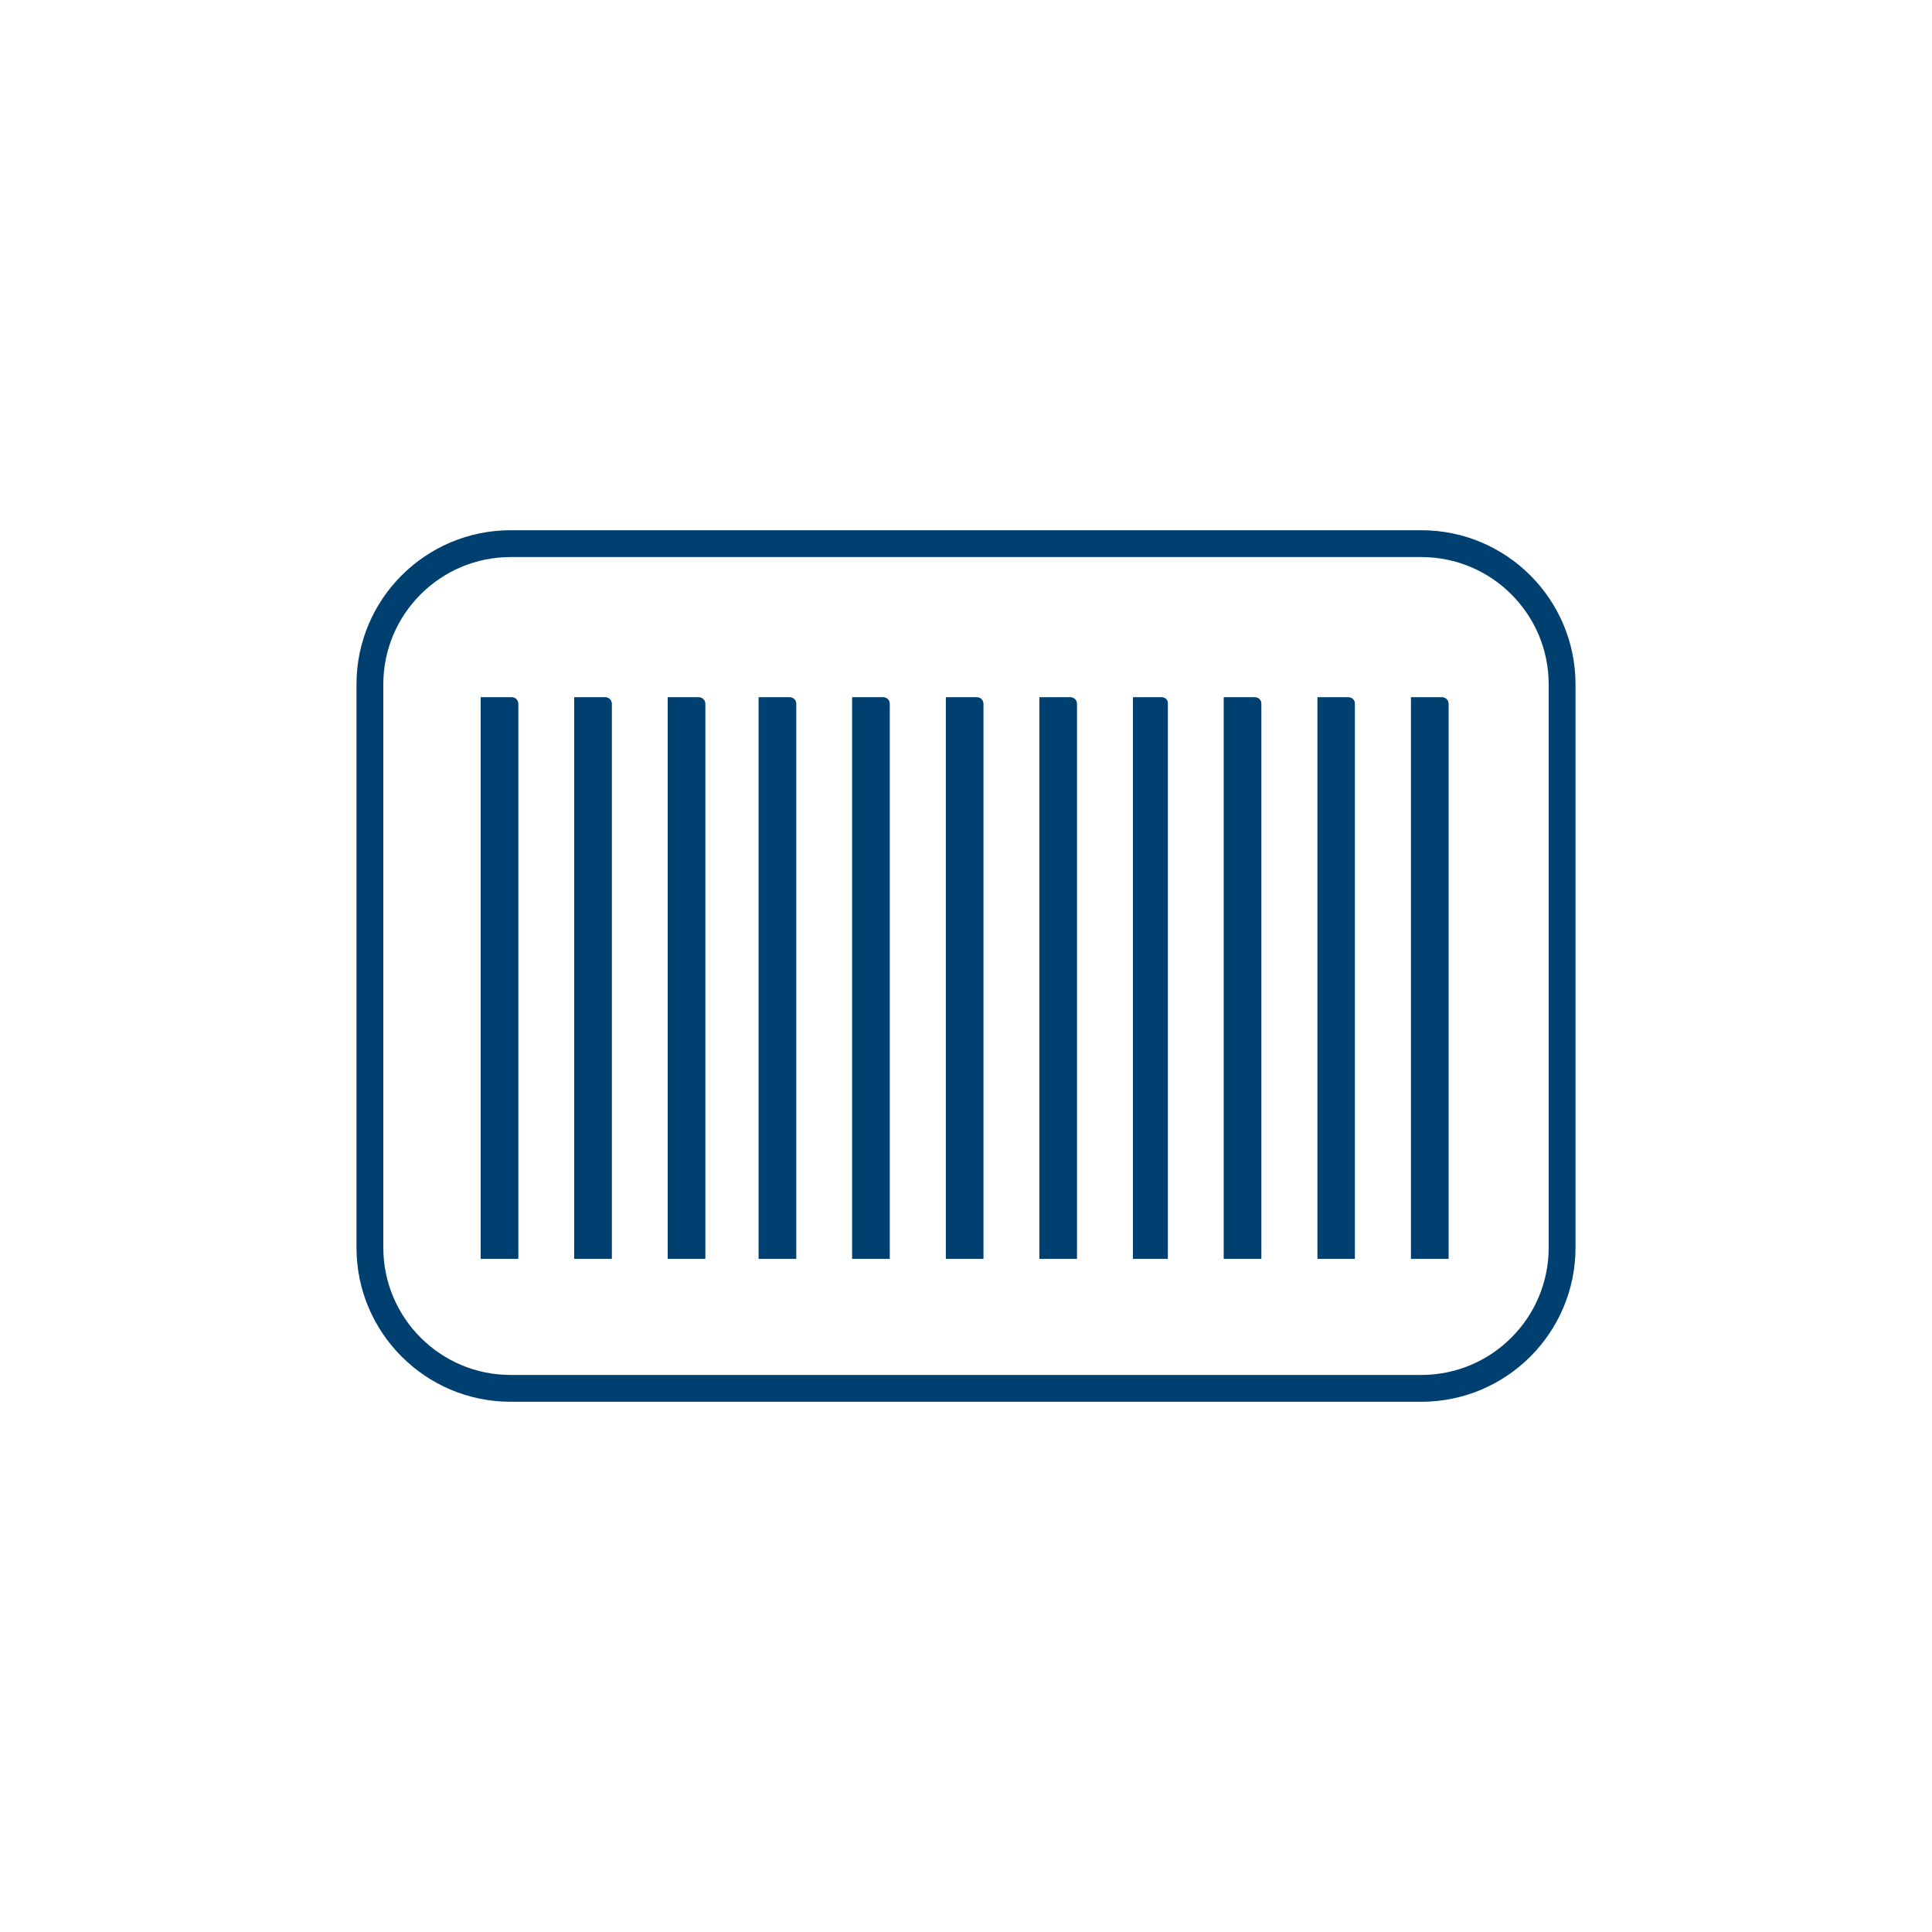 <svg xmlns="http://www.w3.org/2000/svg" id="Layer_1" x="0" y="0" version="1.1" viewBox="0 0 144 144" xml:space="preserve"><style></style><path fill="none" stroke="#004071" stroke-miterlimit="10" stroke-width="2" d="M27.57 51.01c0-5.79 4.7-10.49 10.49-10.49h67.88c5.79 0 10.49 4.7 10.49 10.49v41.98c0 5.79-4.7 10.49-10.49 10.49H38.06c-5.79 0-10.49-4.7-10.49-10.49V51.01z"/><path fill="#004071" fill-rule="evenodd" d="M70.51 51.98h2.32c.26 0 .46.22.46.46v41.38H70.5V51.98z" clip-rule="evenodd"/><path fill="#004071" d="M70.51 51.98h2.32c.26 0 .46.22.46.46v41.38H70.5V51.98z"/><path fill="#004071" fill-rule="evenodd" d="M63.53 51.98h2.32c.26 0 .46.22.46.46v41.38h-2.79V51.98z" clip-rule="evenodd"/><path fill="#004071" d="M63.53 51.98h2.32c.26 0 .46.22.46.46v41.38h-2.79V51.98z"/><path fill="#004071" fill-rule="evenodd" d="M56.56 51.98h2.32c.26 0 .46.22.46.46v41.38h-2.79V51.98z" clip-rule="evenodd"/><path fill="#004071" d="M56.56 51.98h2.32c.26 0 .46.22.46.46v41.38h-2.79V51.98z"/><path fill="#004071" fill-rule="evenodd" d="M49.78 51.98h2.32c.26 0 .46.22.46.46v41.38h-2.79V51.98z" clip-rule="evenodd"/><path fill="#004071" d="M49.78 51.98h2.32c.26 0 .46.22.46.46v41.38h-2.79V51.98z"/><path fill="#004071" fill-rule="evenodd" d="M98.2 51.98h2.32c.26 0 .46.22.46.46v41.38H98.2V51.98z" clip-rule="evenodd"/><path fill="#004071" d="M98.2 51.98h2.32c.26 0 .46.22.46.46v41.38H98.2V51.98z"/><path fill="#004071" fill-rule="evenodd" d="M105.18 51.98h2.32c.25 0 .46.22.46.46v41.38h-2.79V51.98z" clip-rule="evenodd"/><path fill="#004071" d="M105.18 51.98h2.32c.25 0 .46.22.46.46v41.38h-2.79V51.98z"/><path fill="#004071" fill-rule="evenodd" d="M42.81 51.98h2.32c.26 0 .46.22.46.46v41.38H42.8V51.98z" clip-rule="evenodd"/><path fill="#004071" d="M42.81 51.98h2.32c.26 0 .46.22.46.46v41.38H42.8V51.98z"/><path fill="#004071" fill-rule="evenodd" d="M35.84 51.98h2.32c.26 0 .46.22.46.46v41.38h-2.79V51.98z" clip-rule="evenodd"/><path fill="#004071" d="M35.84 51.98h2.32c.26 0 .46.22.46.46v41.38h-2.79V51.98z"/><path fill="#004071" fill-rule="evenodd" d="M91.23 51.98h2.32c.26 0 .46.22.46.46v41.38h-2.79V51.98z" clip-rule="evenodd"/><path fill="#004071" d="M91.23 51.98h2.32c.26 0 .46.22.46.46v41.38h-2.79V51.98z"/><path fill="#004071" fill-rule="evenodd" d="M84.45 51.98h2.16c.24 0 .43.2.43.43v41.41h-2.59V51.98z" clip-rule="evenodd"/><path fill="#004071" d="M84.45 51.98h2.16c.24 0 .43.2.43.43v41.41h-2.59V51.98z"/><path fill="#004071" fill-rule="evenodd" d="M77.48 51.98h2.32c.26 0 .46.22.46.46v41.38h-2.79V51.98z" clip-rule="evenodd"/><path fill="#004071" d="M77.48 51.98h2.32c.26 0 .46.22.46.46v41.38h-2.79V51.98z"/></svg>